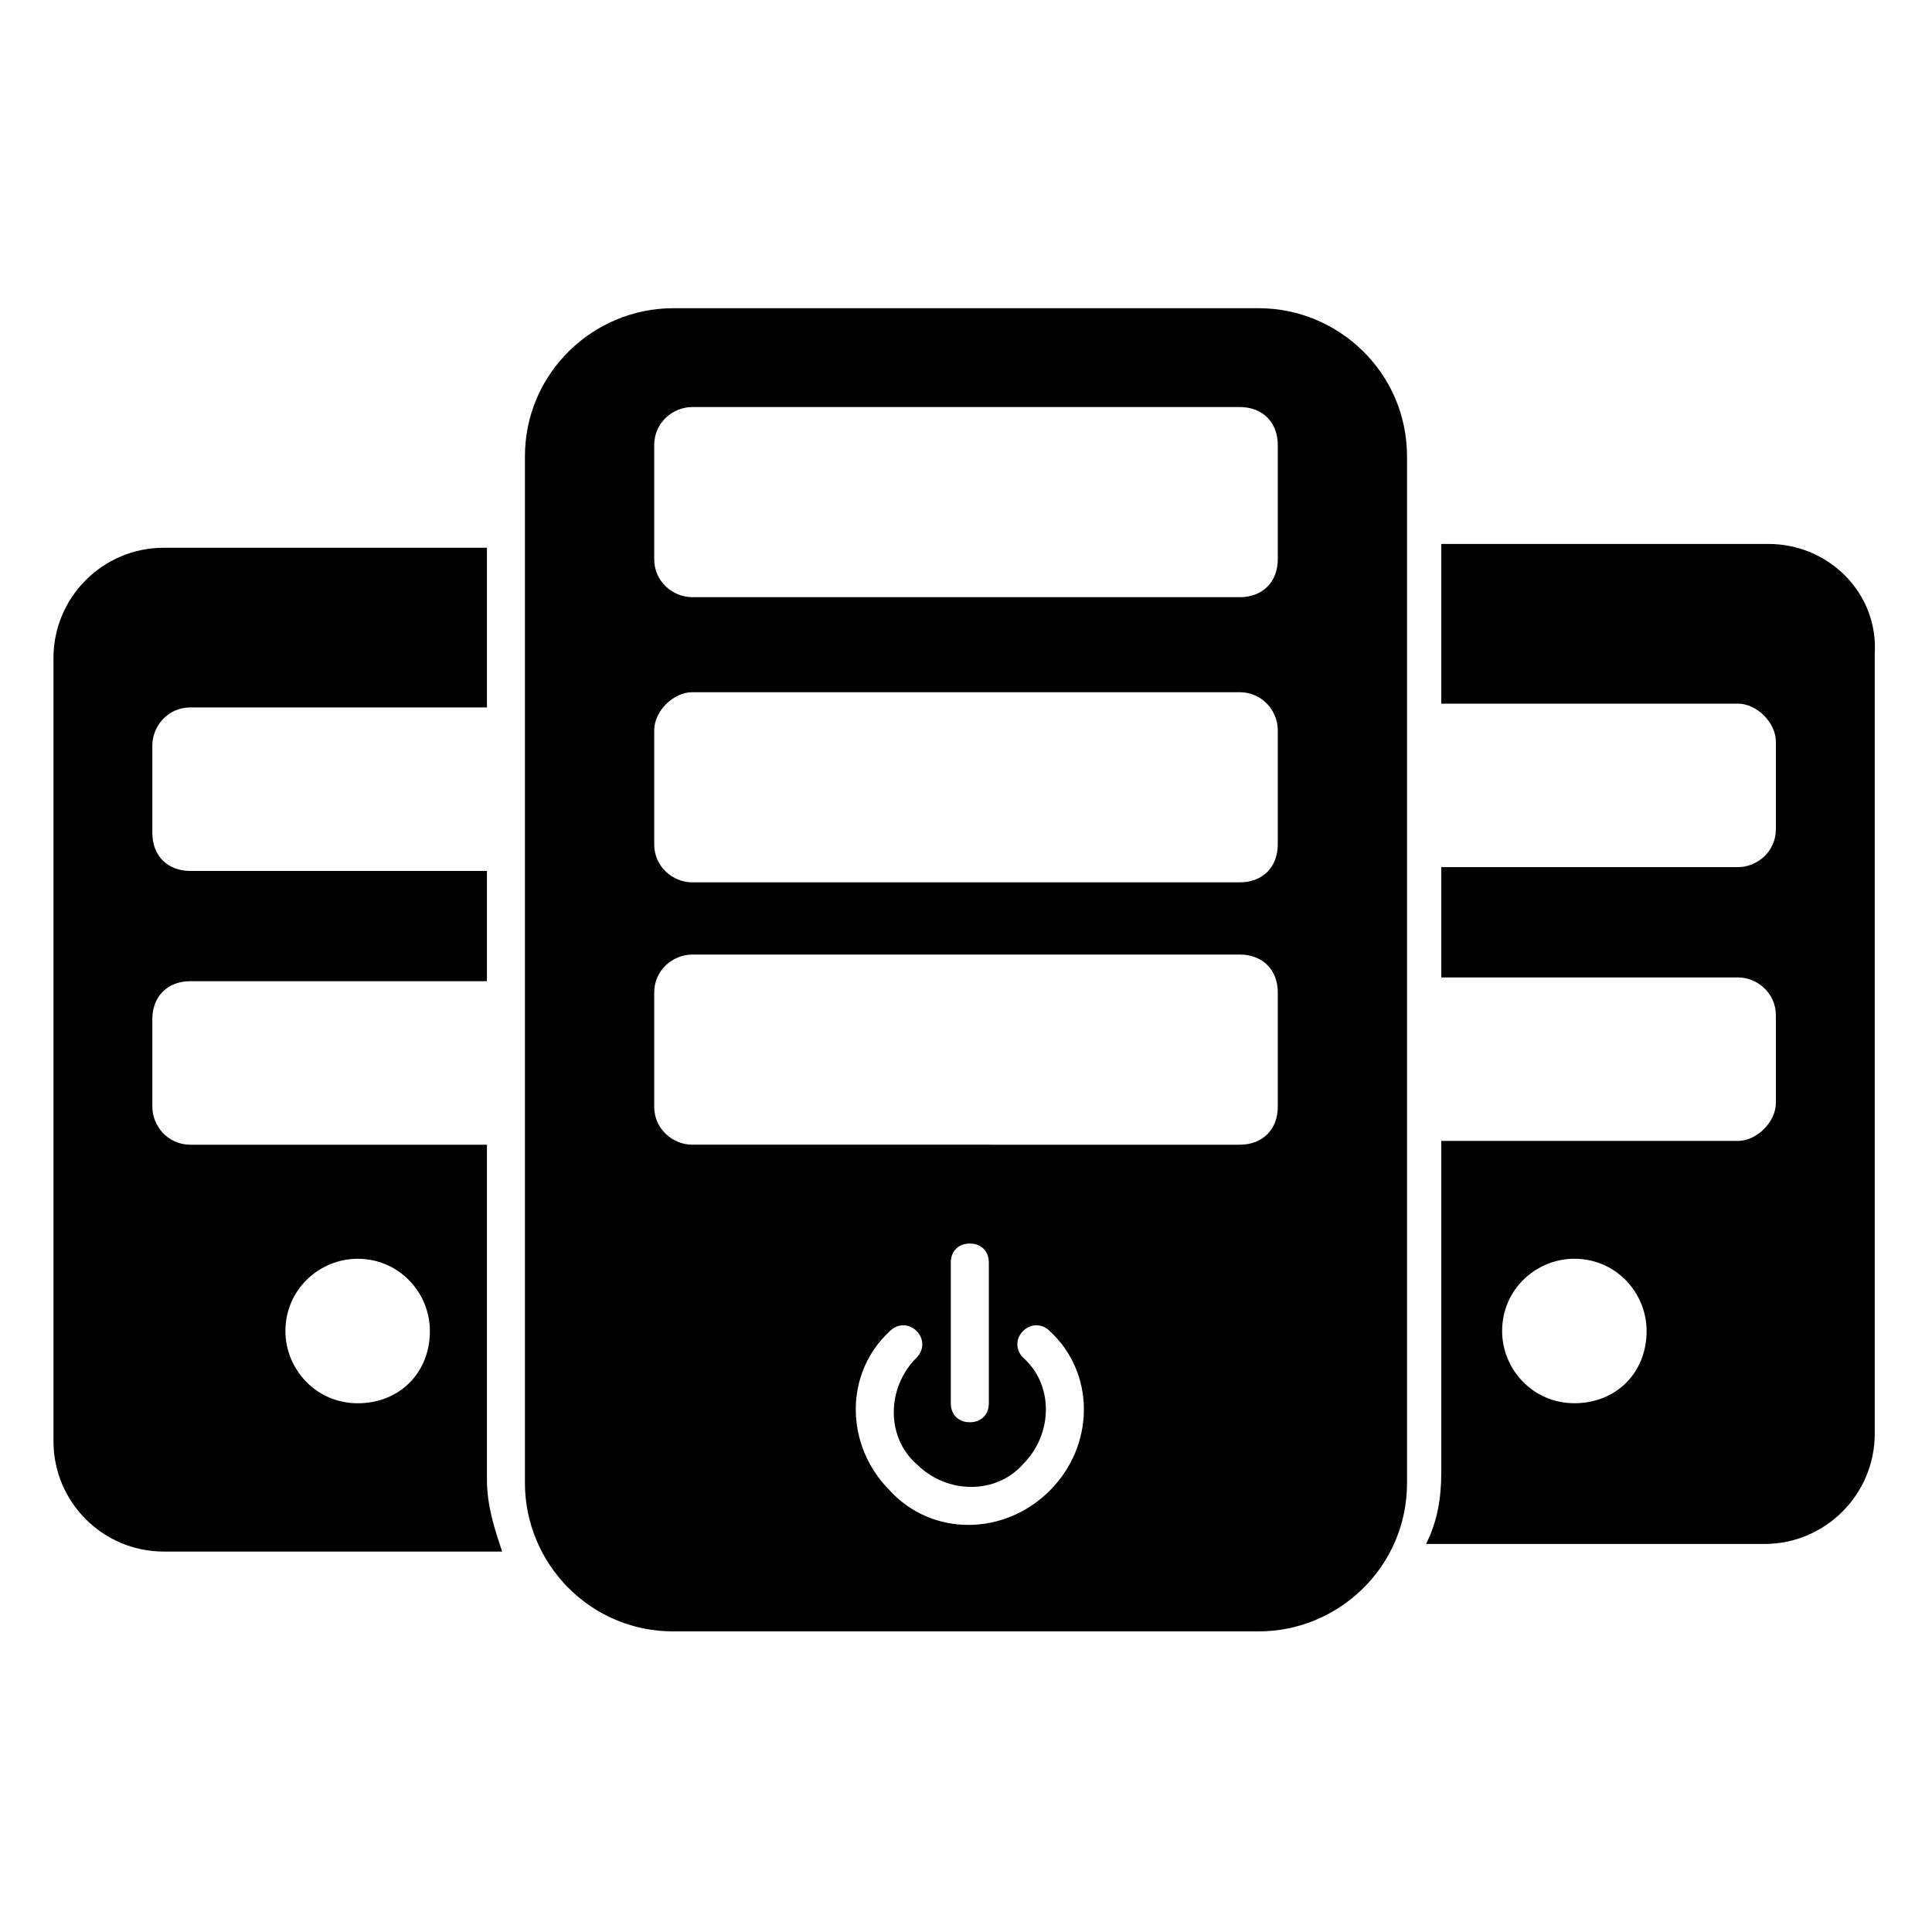 <?xml version="1.0" encoding="UTF-8"?>
<!-- Uploaded to: SVG Repo, www.svgrepo.com, Generator: SVG Repo Mixer Tools -->
<svg fill="#000000" width="800px" height="800px" version="1.1" viewBox="144 144 512 512" xmlns="http://www.w3.org/2000/svg">
 <g>
  <path d="m274.05 447.36h-79.602c-6.047 0-10.078-5.039-10.078-10.078v-23.176c0-6.047 4.031-10.078 10.078-10.078h78.594v-29.223l-78.594 0.008c-6.047 0-10.078-4.031-10.078-10.078v-23.176c0-5.039 4.031-10.078 10.078-10.078h78.594v-42.32l-85.648 0.004c-16.121 0-29.223 13.098-29.223 29.223v207.57c0 16.121 13.098 29.223 29.223 29.223h89.68c-2.016-6.047-4.031-12.09-4.031-19.145v-88.676zm-35.266 68.52c-11.082 0-19.145-9.07-19.145-19.145 0-11.082 9.07-19.145 19.145-19.145 11.082 0 19.145 9.07 19.145 19.145 0 11.082-8.062 19.145-19.145 19.145z"/>
  <path d="m612.61 288.15h-86.656v42.32h78.594c5.039 0 10.078 5.039 10.078 10.078v23.176c0 6.047-5.039 10.078-10.078 10.078h-78.594v29.223h78.594c5.039 0 10.078 4.031 10.078 10.078v23.176c0 5.039-5.039 10.078-10.078 10.078h-78.594v87.664c0 7.055-1.008 13.098-4.031 19.145h89.68c16.121 0 29.223-13.098 29.223-29.223v-206.57c1.008-16.125-12.094-29.223-28.215-29.223zm-51.387 227.72c-11.082 0-19.145-9.07-19.145-19.145 0-11.082 9.07-19.145 19.145-19.145 11.082 0 19.145 9.07 19.145 19.145 0 11.082-8.062 19.145-19.145 19.145z"/>
  <path d="m477.59 225.68h-155.18c-21.16 0-39.297 17.129-39.297 39.297v272.06c0 21.16 17.129 39.297 39.297 39.297h155.17c21.16 0 39.297-17.129 39.297-39.297v-272.06c0.004-22.168-18.133-39.297-39.293-39.297zm-55.418 313.37c-12.09 12.09-31.234 12.09-42.32 0-12.09-12.09-12.09-31.234 0-42.32 2.016-2.016 5.039-2.016 7.055 0s2.016 5.039 0 7.055c-8.062 8.062-8.062 21.16 0 28.215 8.062 8.062 21.16 8.062 28.215 0 8.062-8.062 8.062-21.16 0-28.215-2.016-2.016-2.016-5.039 0-7.055 2.016-2.016 5.039-2.016 7.055 0 12.086 11.082 12.086 30.227-0.004 42.32zm-26.199-23.176v-37.281c0-3.023 2.016-5.039 5.039-5.039 3.023 0 5.039 2.016 5.039 5.039v37.281c0 3.023-2.016 5.039-5.039 5.039-3.023 0-5.039-2.016-5.039-5.039zm86.656-78.594c0 6.047-4.031 10.078-10.078 10.078l-145.1-0.004c-5.039 0-10.078-4.031-10.078-10.078v-30.23c0-6.047 5.039-10.078 10.078-10.078h145.1c6.047 0 10.078 4.031 10.078 10.078zm0-69.527c0 6.047-4.031 10.078-10.078 10.078h-145.1c-5.039 0-10.078-4.031-10.078-10.078v-30.23c0-5.039 5.039-10.078 10.078-10.078h145.1c6.047 0 10.078 5.039 10.078 10.078zm0-75.57c0 6.047-4.031 10.078-10.078 10.078l-145.1-0.004c-5.039 0-10.078-4.031-10.078-10.078v-30.23c0-6.047 5.039-10.078 10.078-10.078h145.1c6.047 0 10.078 4.031 10.078 10.078z"/>
 </g>
</svg>